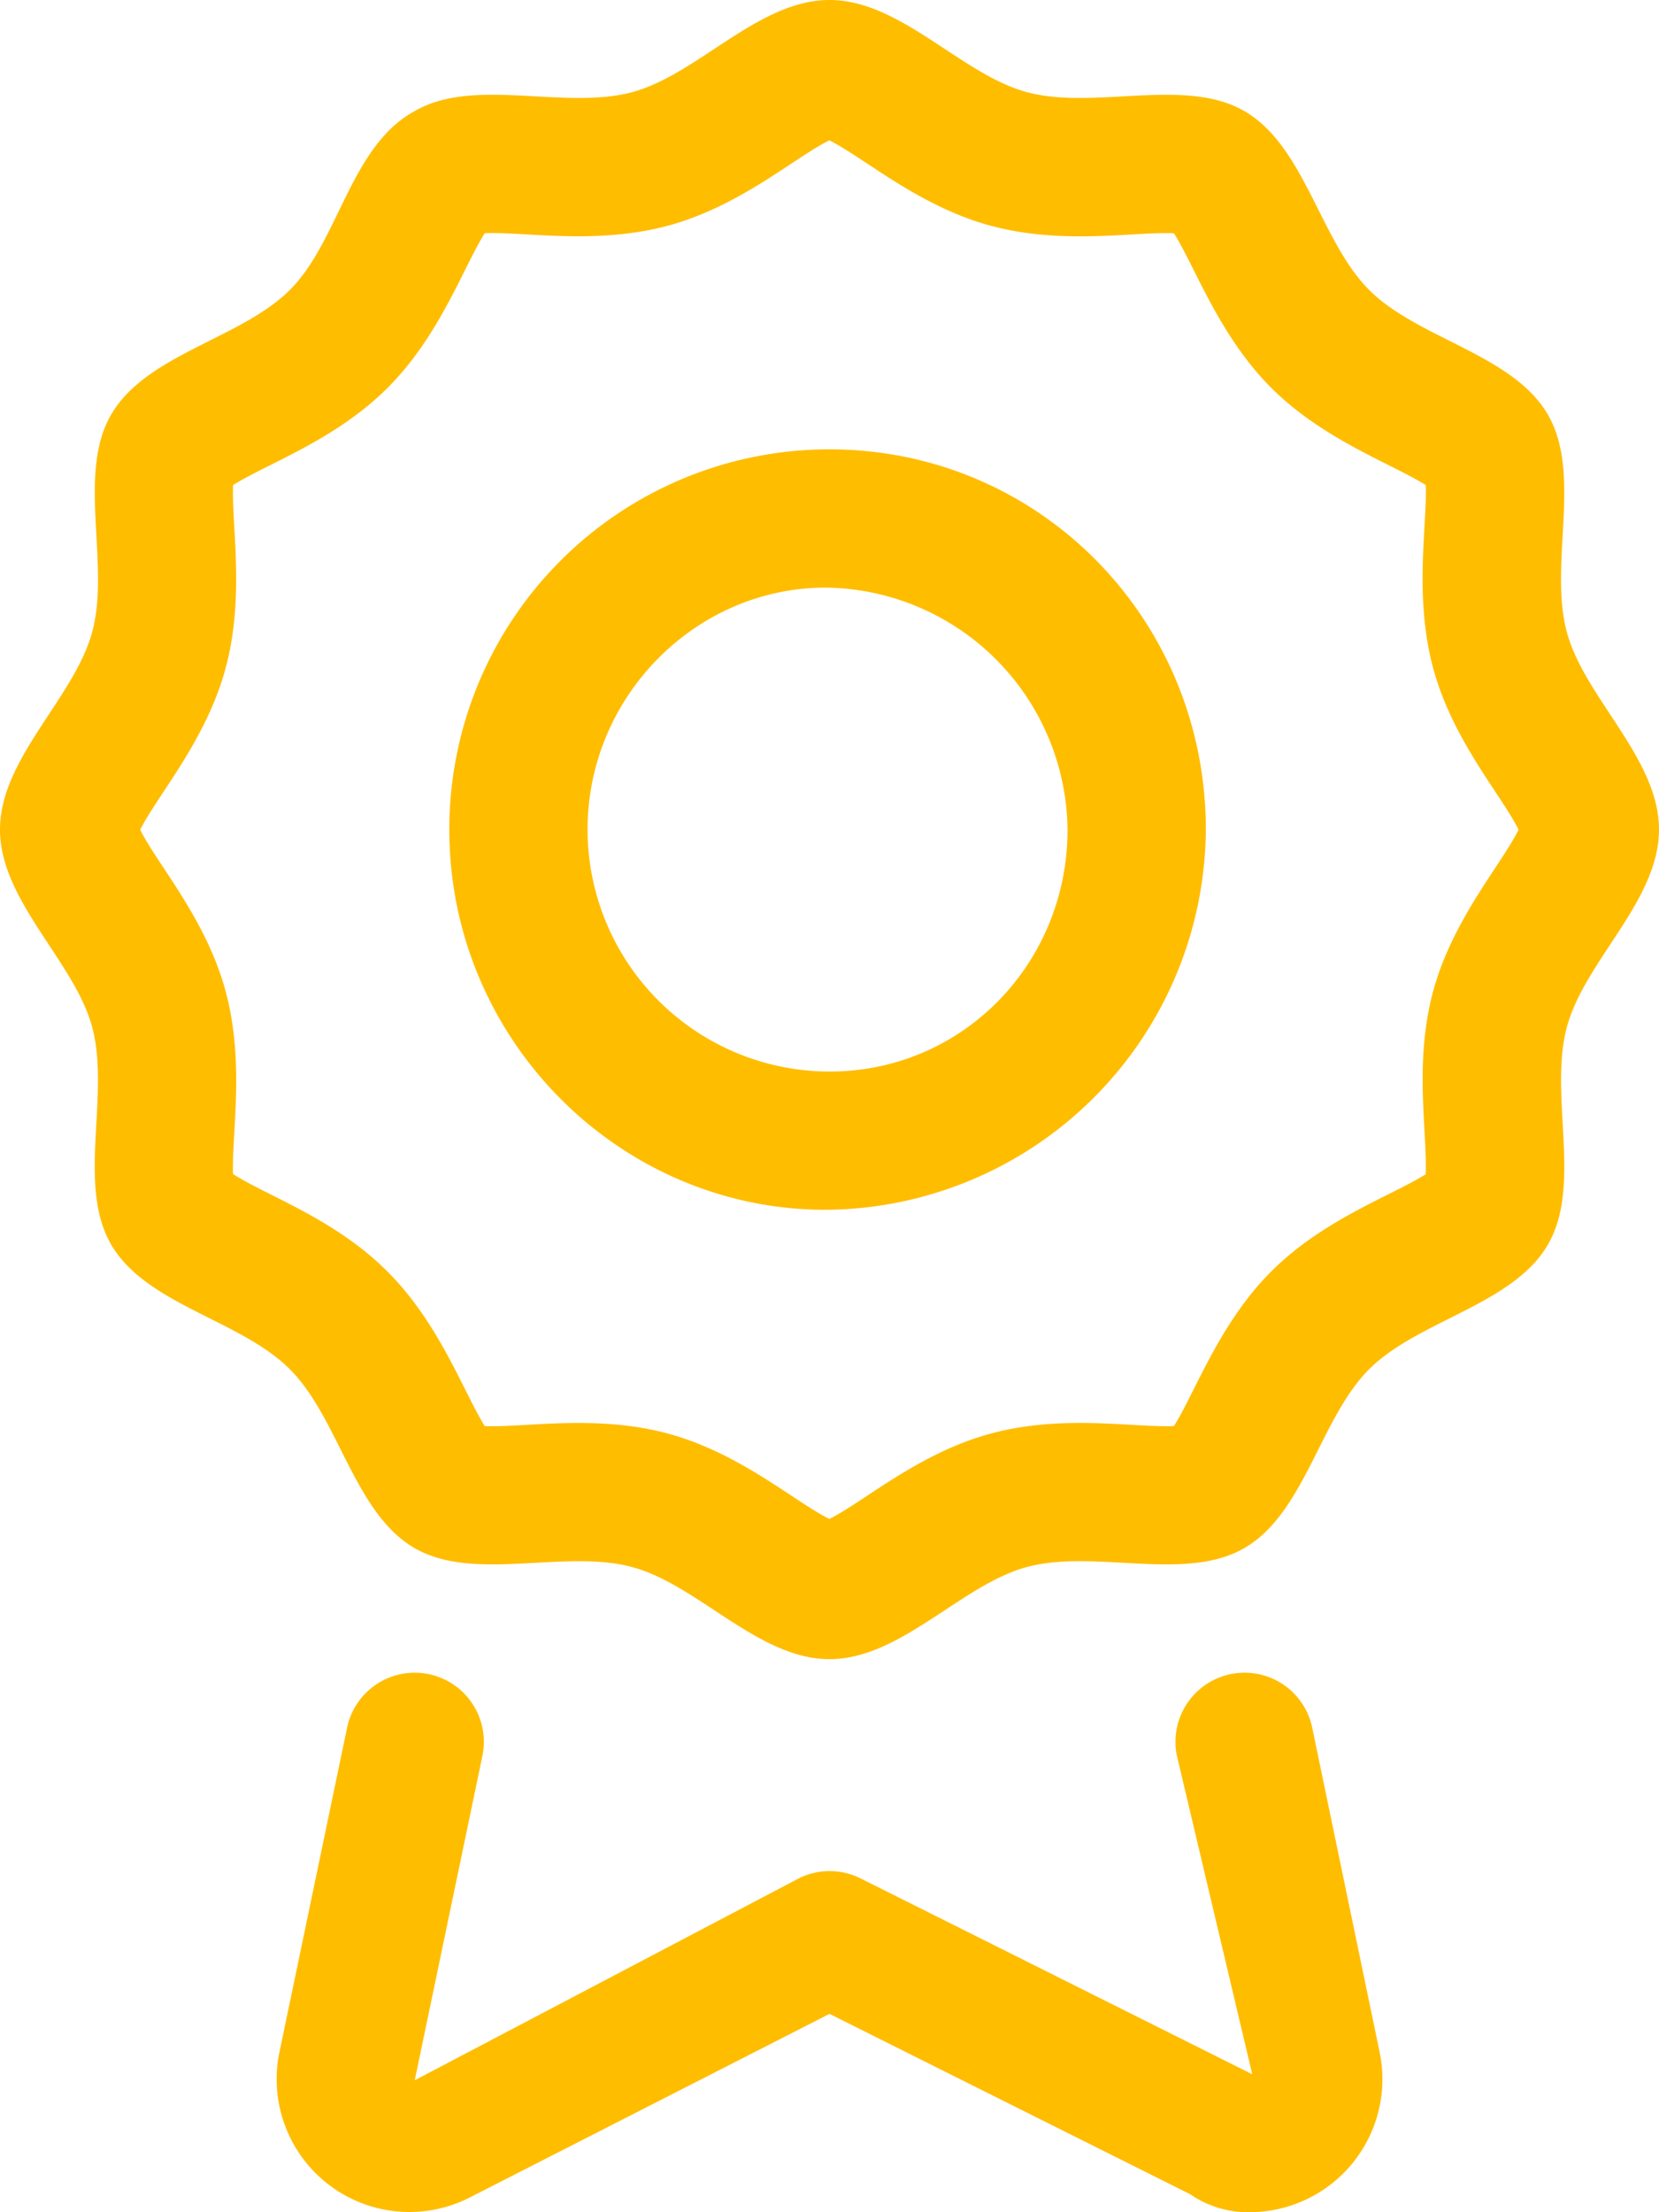 <?xml version="1.0" encoding="UTF-8"?> <svg xmlns="http://www.w3.org/2000/svg" width="201.9" height="269.2" viewBox="0 0 201.9 269.2"><path id="Path_1413" data-name="Path 1413" d="M100.95,54.681A46.236,46.236,0,0,0,54.681,100.95c0,25.542,20.711,46.269,45.8,46.269a46.572,46.572,0,0,0,46.269-46.269C146.745,75.344,126.5,54.681,100.95,54.681Zm0,75.712A29.463,29.463,0,0,1,71.506,100.95c0-16.236,13.208-29.444,28.971-29.444A29.778,29.778,0,0,1,129.92,100.95C129.92,117.2,117.2,130.394,100.95,130.394ZM201.9,100.95c0-8.675-9.08-16.047-11.22-24.044-2.212-8.281,1.9-19.191-2.3-26.442-4.251-7.35-15.789-9.212-21.752-15.179s-7.824-17.5-15.179-21.762c-7.235-4.187-18.2-.1-26.442-2.3C116.986,9.08,109.625,0,100.95,0S84.914,9.08,76.922,11.22c-8.307,2.208-19.244-1.893-26.457,2.3-7.824,4.248-9.212,15.789-15.179,21.752s-17.5,7.824-21.757,15.179c-4.2,7.229-.095,18.166-2.3,26.42C9.08,84.914,0,92.275,0,100.95S9.08,117,11.22,124.994c2.212,8.281-1.9,19.191,2.3,26.442,4.256,7.35,15.792,9.191,21.754,15.185,5.968,5.968,7.824,17.5,15.174,21.762,7.224,4.18,18.2.095,26.442,2.3C84.914,192.8,92.275,201.9,100.95,201.9S117,192.82,125,190.68c8.265-2.212,19.191,1.894,26.442-2.3,7.35-4.253,9.212-15.789,15.179-21.757s17.5-7.824,21.762-15.174c4.2-7.251.089-18.16,2.3-26.442C192.8,116.986,201.9,109.625,201.9,100.95Zm-27.5,19.717c-2.316,8.67-.7,16.878-.891,22.225-4.132,2.613-12.429,5.458-18.812,11.841-6.325,6.325-9.248,14.717-11.83,18.8-4.835.218-13.428-1.459-22.23.9-8.786,2.349-15.458,8.286-19.706,10.405-4.221-2.1-10.936-8.065-19.706-10.405-8.786-2.354-17.372-.684-22.235-.9-2.574-4.115-5.465-12.422-11.822-18.784-6.367-6.415-14.643-9.2-18.807-11.883-.184-4.837,1.451-13.46-.889-22.188-2.348-8.786-8.292-15.453-10.41-19.706,2.1-4.219,8.06-10.92,10.41-19.717,2.331-8.728.7-17.288.892-22.225,4.129-2.614,12.429-5.452,18.812-11.841,6.348-6.336,9.24-14.727,11.816-18.812,4.834-.2,13.481,1.44,22.23-.894,8.8-2.353,15.421-8.276,19.706-10.405,4.22,2.1,10.92,8.06,19.712,10.41s17.356.681,22.23.9c2.545,4.022,5.494,12.466,11.835,18.8,6.325,6.33,14.722,9.259,18.807,11.841.187,4.876-1.447,13.481.89,22.23,2.35,8.786,8.292,15.447,10.405,19.7C182.761,105.156,176.768,111.886,174.4,120.667ZM159.68,210.155a8.411,8.411,0,0,0-16.467,3.433l9.185,38.824L104.73,228.578a8.419,8.419,0,0,0-7.524,0L50.475,253.143l8.25-39.554a8.411,8.411,0,0,0-16.467-3.433l-8.25,39.565a16.156,16.156,0,0,0,23.05,17.742l43.892-22.4,43.9,21.951a12.388,12.388,0,0,0,7.256,2.182A16.184,16.184,0,0,0,167.9,249.722Z" fill="#ffbd00"></path></svg> 